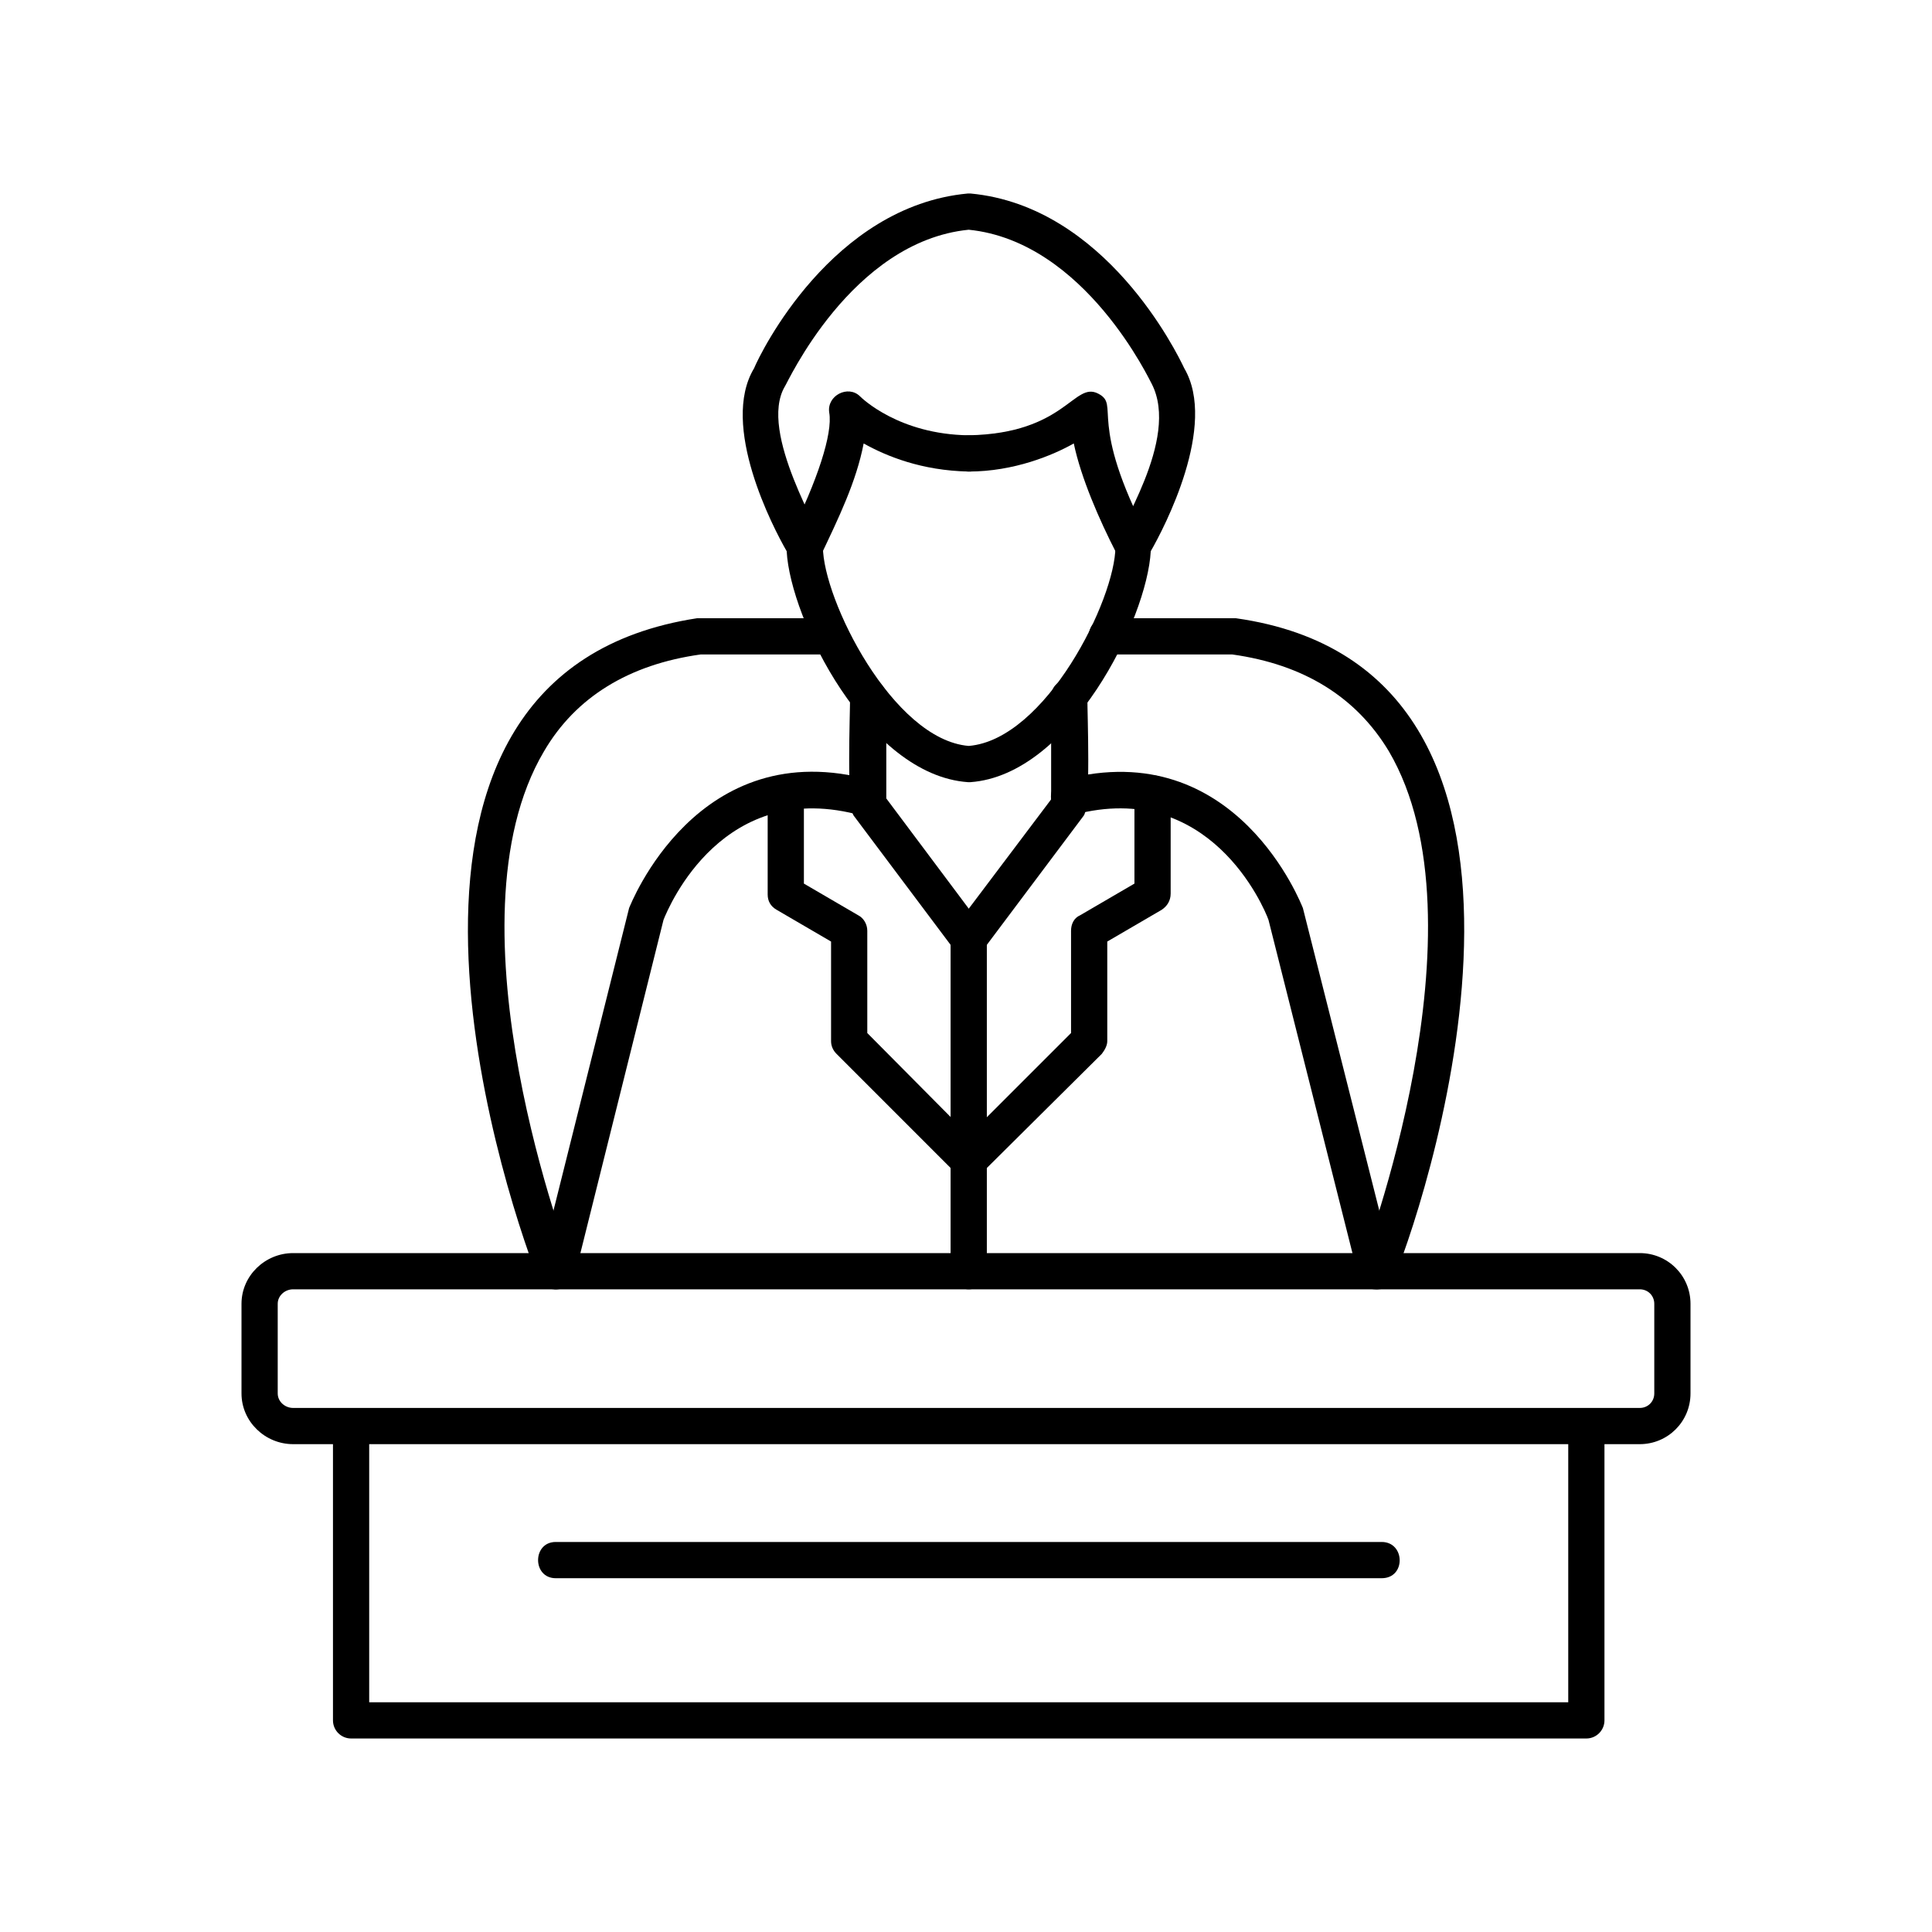 <svg xmlns="http://www.w3.org/2000/svg" xmlns:xlink="http://www.w3.org/1999/xlink" width="100" zoomAndPan="magnify" viewBox="0 0 75 75" height="100" preserveAspectRatio="xMidYMid meet" version="1.0"><defs><clipPath id="f4ec6eafc8"><path d="M 28 7.5 L 47 7.5 L 47 31 L 28 31 Z M 28 7.5 " clip-rule="nonzero"/></clipPath><clipPath id="97401beb62"><path d="M 9.375 48 L 65.625 48 L 65.625 57 L 9.375 57 Z M 9.375 48 " clip-rule="nonzero"/></clipPath><clipPath id="5a6fefa761"><path d="M 12 54 L 63 54 L 63 67.5 L 12 67.5 Z M 12 54 " clip-rule="nonzero"/></clipPath></defs><path fill="#000000" d="M 21.609 50.051 C 21.152 50.051 20.836 49.594 20.941 49.172 L 24.422 35.25 C 24.457 35.18 27.059 28.395 33.844 30.293 C 34.723 30.539 34.371 31.91 33.457 31.664 C 28.078 30.152 25.969 35.18 25.758 35.707 L 22.312 49.523 C 22.242 49.84 21.926 50.051 21.609 50.051 Z M 21.609 50.051 " fill-opacity="1" fill-rule="evenodd"/><path fill="#000000" d="M 53.391 50.051 C 53.074 50.051 52.793 49.84 52.723 49.523 L 49.242 35.707 C 49.066 35.215 46.957 30.223 41.684 31.629 C 40.77 31.84 40.418 30.504 41.332 30.258 C 48.012 28.5 50.543 35.18 50.578 35.25 L 54.094 49.172 C 54.164 49.594 53.883 50.051 53.391 50.051 Z M 53.391 50.051 " fill-opacity="1" fill-rule="evenodd"/><g clip-path="url(#f4ec6eafc8)"><path fill="#000000" d="M 37.605 30.363 C 37.605 30.363 37.57 30.363 37.57 30.363 C 33.668 30.082 30.68 24.035 30.539 21.398 C 30.012 20.484 27.938 16.512 29.273 14.297 C 29.52 13.699 32.297 8.004 37.57 7.512 C 37.605 7.512 37.641 7.512 37.676 7.512 C 42.914 8.004 45.691 13.699 45.973 14.297 C 47.273 16.512 45.199 20.484 44.672 21.398 C 44.531 24.035 41.543 30.082 37.676 30.363 C 37.641 30.363 37.641 30.363 37.605 30.363 Z M 37.605 8.918 C 33.035 9.375 30.539 14.93 30.469 15 C 29.414 16.793 31.945 20.73 31.945 21.223 C 31.945 23.262 34.652 28.711 37.605 28.957 C 40.594 28.711 43.301 23.262 43.301 21.223 C 43.301 20.625 45.832 17.074 44.707 14.895 C 44.672 14.859 42.141 9.375 37.605 8.918 Z M 37.605 8.918 " fill-opacity="1" fill-rule="evenodd"/></g><path fill="#000000" d="M 31.242 21.926 C 30.75 21.926 30.328 21.434 30.645 20.836 C 31.734 18.656 32.332 16.828 32.191 16.02 C 32.086 15.352 32.93 14.93 33.387 15.387 C 33.457 15.457 34.898 16.863 37.605 16.898 C 38.52 16.898 38.52 18.34 37.605 18.305 C 35.777 18.27 34.406 17.707 33.527 17.215 C 33.246 18.691 32.543 20.133 31.875 21.539 C 31.734 21.785 31.488 21.926 31.242 21.926 Z M 31.242 21.926 " fill-opacity="1" fill-rule="evenodd"/><path fill="#000000" d="M 43.969 21.926 C 43.652 21.926 43.477 21.75 43.336 21.469 C 42.668 20.168 41.965 18.551 41.684 17.215 C 40.875 17.672 39.363 18.305 37.605 18.305 C 36.691 18.305 36.691 16.934 37.605 16.898 C 41.367 16.828 41.684 14.789 42.633 15.281 C 43.512 15.738 42.176 16.266 44.602 20.906 C 44.848 21.363 44.496 21.926 43.969 21.926 Z M 43.969 21.926 " fill-opacity="1" fill-rule="evenodd"/><path fill="#000000" d="M 37.605 37.148 C 37.395 37.148 37.184 37.043 37.043 36.867 L 33.141 31.664 C 32.859 31.277 33 27.762 33 27.059 C 33 26.145 34.406 26.145 34.406 27.059 L 34.406 30.996 L 38.168 36.023 C 38.52 36.48 38.168 37.148 37.605 37.148 Z M 37.605 37.148 " fill-opacity="1" fill-rule="evenodd"/><path fill="#000000" d="M 37.605 37.148 C 37.043 37.148 36.691 36.48 37.043 36.023 L 40.805 31.031 L 40.805 27.059 C 40.805 26.145 42.211 26.145 42.211 27.059 C 42.211 27.762 42.352 31.277 42.07 31.664 L 38.168 36.867 C 38.027 37.043 37.816 37.148 37.605 37.148 Z M 37.605 37.148 " fill-opacity="1" fill-rule="evenodd"/><path fill="#000000" d="M 37.605 45.762 C 36.973 45.762 36.691 44.988 37.113 44.566 L 41.578 40.102 L 41.578 36.129 C 41.578 35.883 41.684 35.637 41.93 35.531 L 44.039 34.301 L 44.039 30.785 C 44.039 29.871 45.445 29.871 45.445 30.785 L 45.445 34.688 C 45.445 34.969 45.305 35.18 45.094 35.32 L 42.984 36.551 L 42.984 40.418 C 42.984 40.594 42.879 40.77 42.773 40.91 L 38.098 45.551 C 37.957 45.691 37.781 45.762 37.605 45.762 Z M 37.605 45.762 " fill-opacity="1" fill-rule="evenodd"/><path fill="#000000" d="M 37.605 50.051 C 37.219 50.051 36.902 49.734 36.902 49.348 L 36.902 36.445 C 36.902 35.531 38.309 35.531 38.309 36.445 L 38.309 49.348 C 38.309 49.734 37.992 50.051 37.605 50.051 Z M 37.605 50.051 " fill-opacity="1" fill-rule="evenodd"/><path fill="#000000" d="M 37.605 45.762 C 37.43 45.762 37.254 45.691 37.113 45.551 L 32.473 40.91 C 32.332 40.77 32.262 40.594 32.262 40.418 L 32.262 36.551 L 30.152 35.32 C 29.906 35.18 29.801 34.969 29.801 34.723 L 29.801 30.785 C 29.801 29.871 31.207 29.871 31.207 30.785 L 31.207 34.301 L 33.316 35.531 C 33.527 35.637 33.668 35.883 33.668 36.129 L 33.668 40.102 L 38.098 44.566 C 38.555 44.988 38.238 45.762 37.605 45.762 Z M 37.605 45.762 " fill-opacity="1" fill-rule="evenodd"/><g clip-path="url(#97401beb62)"><path fill="#000000" d="M 63.656 56.062 L 11.379 56.062 C 10.289 56.062 9.375 55.184 9.375 54.094 L 9.375 50.613 C 9.375 49.523 10.289 48.645 11.379 48.645 L 63.656 48.645 C 64.746 48.645 65.625 49.523 65.625 50.613 L 65.625 54.094 C 65.625 55.184 64.746 56.062 63.656 56.062 Z M 11.379 50.051 C 11.062 50.051 10.781 50.297 10.781 50.613 L 10.781 54.094 C 10.781 54.41 11.062 54.656 11.379 54.656 L 63.656 54.656 C 63.973 54.656 64.219 54.41 64.219 54.094 L 64.219 50.613 C 64.219 50.297 63.973 50.051 63.656 50.051 Z M 11.379 50.051 " fill-opacity="1" fill-rule="evenodd"/></g><g clip-path="url(#5a6fefa761)"><path fill="#000000" d="M 61.582 67.488 L 13.629 67.488 C 13.242 67.488 12.926 67.172 12.926 66.785 L 12.926 55.359 C 12.926 54.445 14.332 54.445 14.332 55.359 L 14.332 66.082 L 60.879 66.082 L 60.879 55.359 C 60.879 54.445 62.285 54.445 62.285 55.359 L 62.285 66.785 C 62.285 67.172 61.969 67.488 61.582 67.488 Z M 61.582 67.488 " fill-opacity="1" fill-rule="evenodd"/></g><path fill="#000000" d="M 21.539 50.051 C 21.258 50.051 20.977 49.875 20.871 49.594 C 19.395 45.797 13.066 26.145 27.059 24 L 32.262 24 C 33.176 24 33.176 25.406 32.262 25.406 L 27.199 25.406 C 24.422 25.793 22.348 27.059 21.117 29.168 C 17.145 35.883 22.137 48.961 22.207 49.102 C 22.383 49.559 22.031 50.051 21.539 50.051 Z M 53.496 50.051 C 53.004 50.051 52.652 49.559 52.828 49.102 C 52.898 48.961 57.855 35.883 53.918 29.168 C 52.652 27.059 50.613 25.793 47.836 25.406 L 42.949 25.406 C 42.035 25.406 42.035 24 42.949 24 L 47.977 24 C 61.934 25.969 55.605 45.973 54.129 49.594 C 54.023 49.875 53.777 50.051 53.496 50.051 Z M 53.496 50.051 " fill-opacity="1" fill-rule="evenodd"/><path fill="#000000" d="M 53.637 61.266 L 21.574 61.266 C 20.66 61.266 20.66 59.859 21.574 59.859 L 53.637 59.859 C 54.551 59.859 54.586 61.266 53.637 61.266 Z M 53.637 61.266 " fill-opacity="1" fill-rule="evenodd"/></svg>